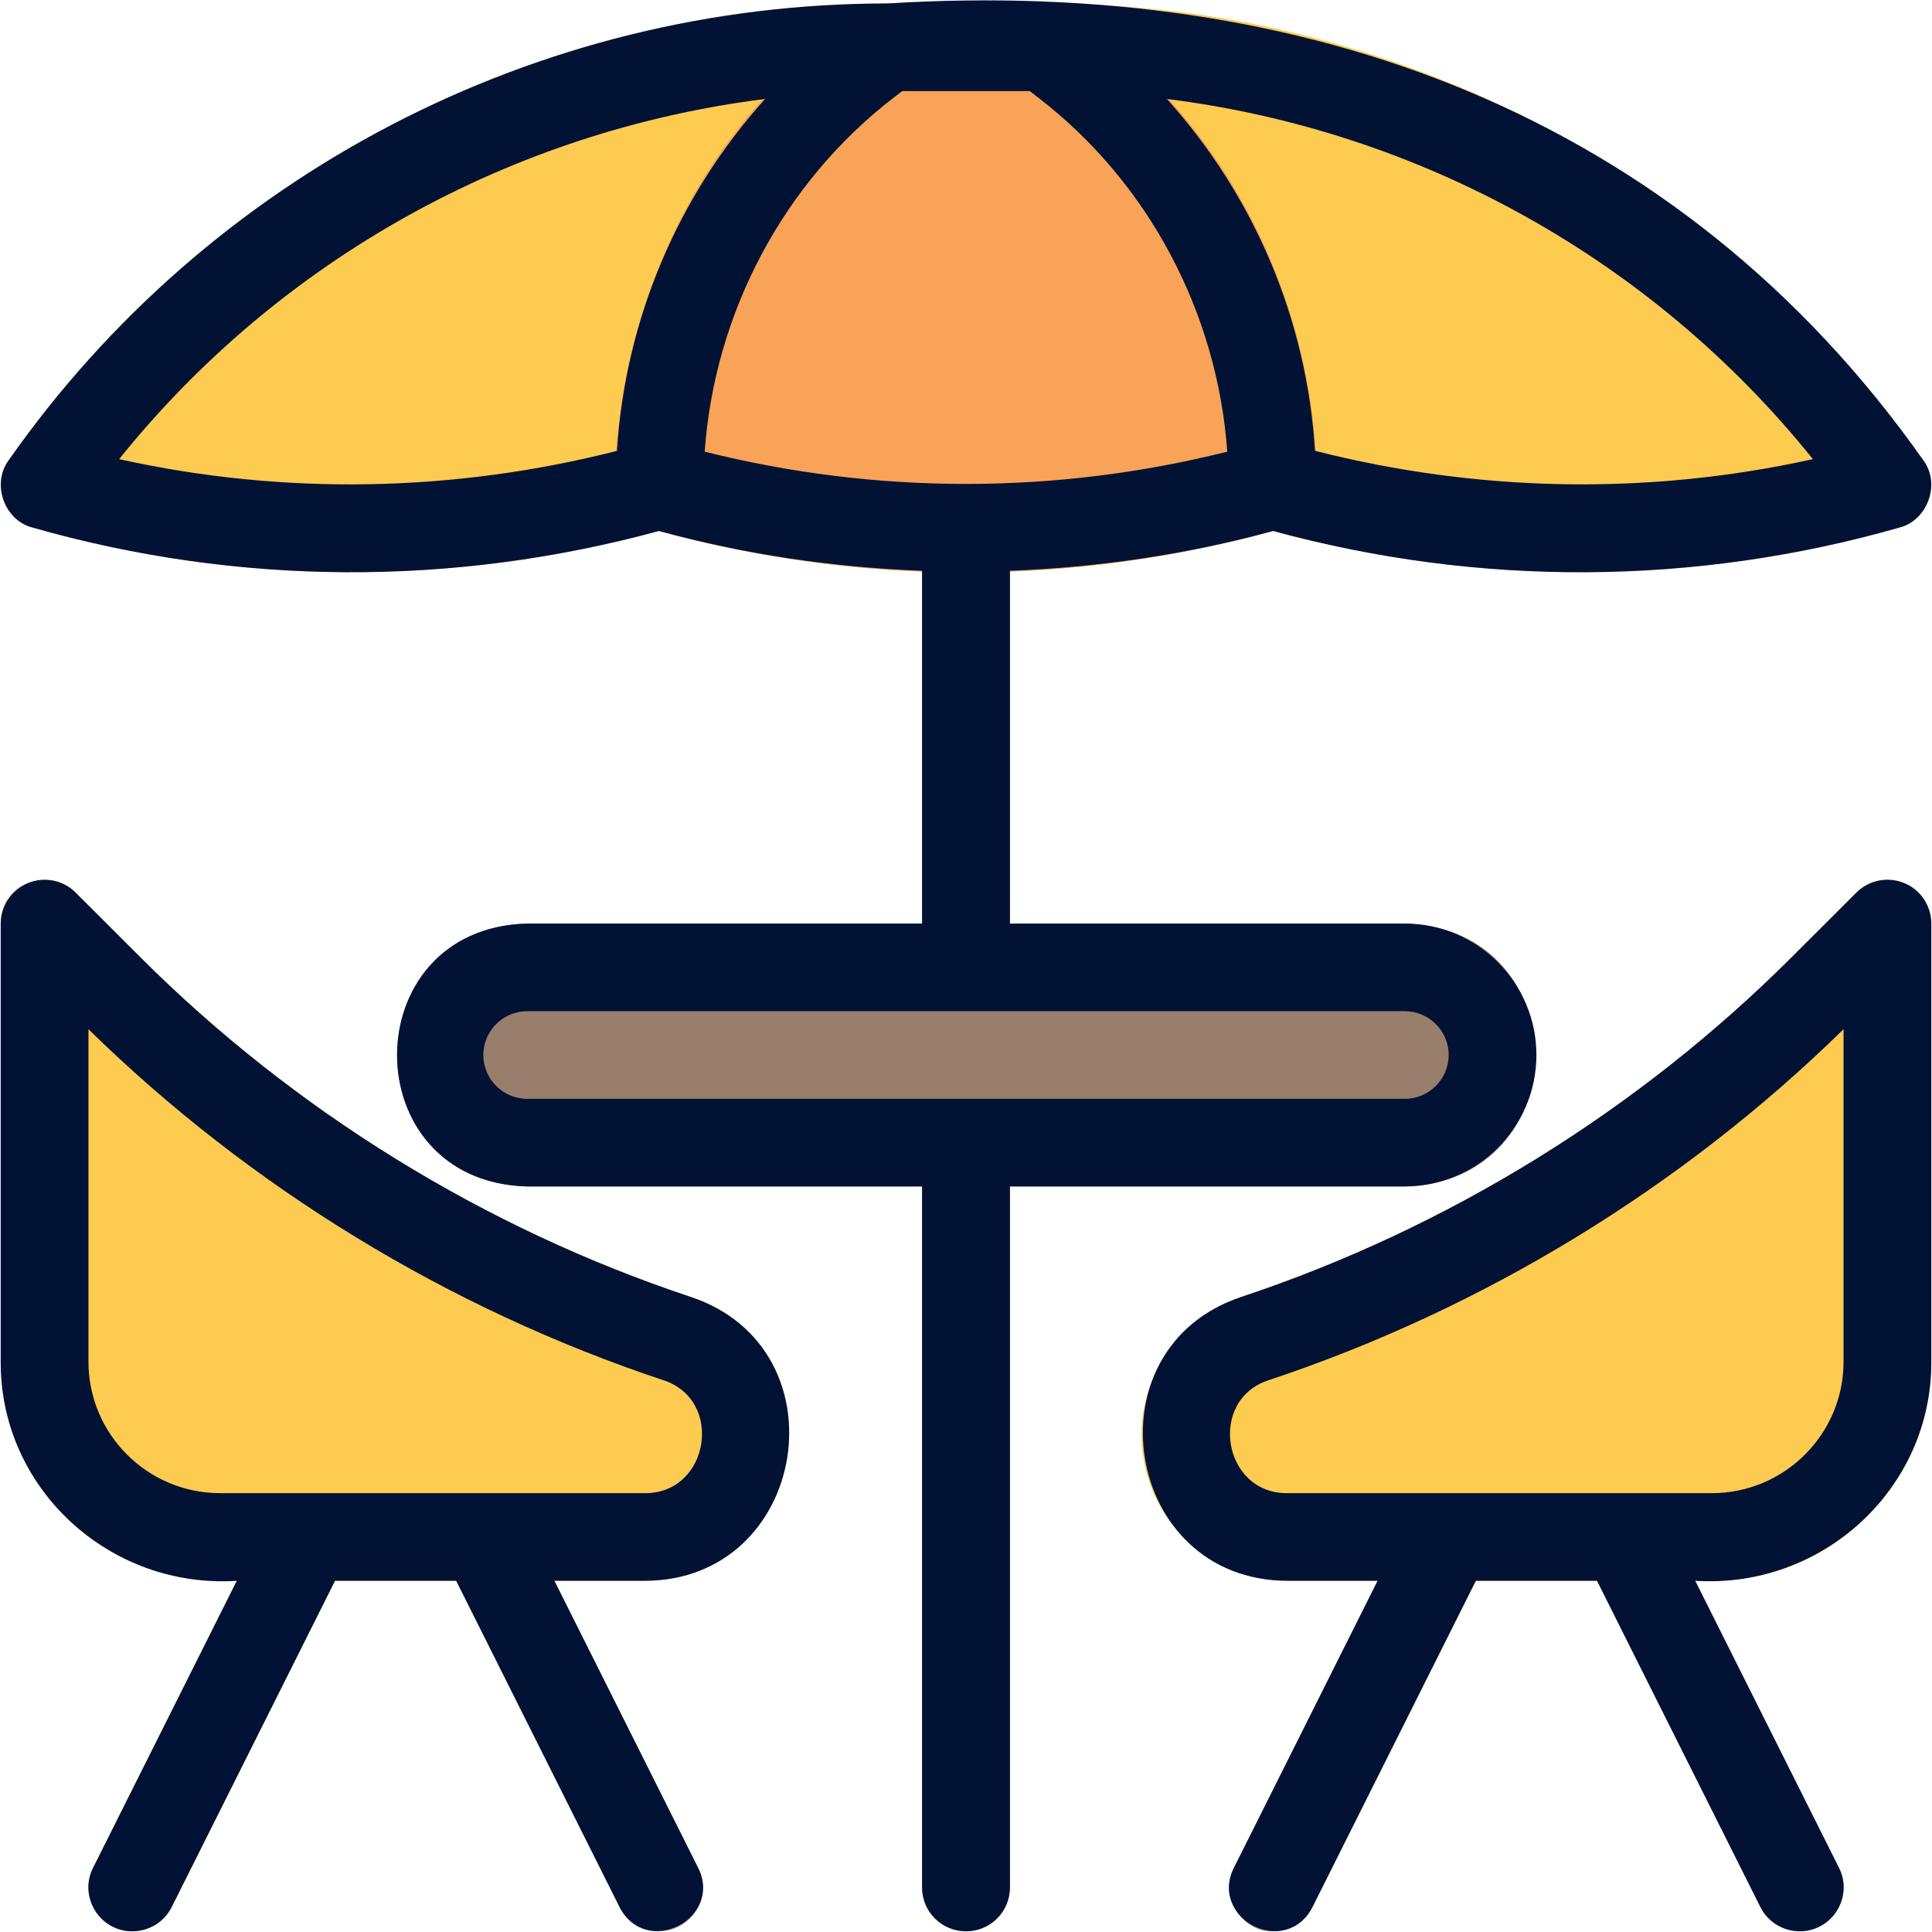 <?xml version="1.0" encoding="UTF-8"?>
<svg xmlns="http://www.w3.org/2000/svg" width="74" height="74" viewBox="0 0 74 74" fill="none">
  <g clip-path="url(#clip0_53_400)">
    <mask id="mask0_53_400" style="mask-type:luminance" maskUnits="userSpaceOnUse" x="0" y="0" width="74" height="74">
      <path d="M74 0H0V74H74V0Z" fill="white"></path>
    </mask>
    <g mask="url(#mask0_53_400)">
      <path d="M5.067 73.974C3.855 73.999 2.99 72.624 3.565 71.545L10.287 58.12C11.277 56.164 14.27 57.651 13.294 59.621L6.571 73.047C6.277 73.634 5.684 73.974 5.067 73.974Z" fill="#7F6654"></path>
      <path d="M25.238 73.973C24.621 73.973 24.028 73.634 23.732 73.045L17.01 59.62C16.037 57.658 19.023 56.154 20.016 58.119L26.739 71.545C27.313 72.622 26.45 74.001 25.238 73.973Z" fill="#7F6654"></path>
      <path d="M68.933 73.973C68.317 73.973 67.723 73.634 67.427 73.045L60.705 59.62C59.732 57.658 62.718 56.154 63.712 58.119L70.434 71.545C71.009 72.622 70.145 74.001 68.933 73.973Z" fill="#7F6654"></path>
    </g>
    <path d="M48.763 73.973C47.551 73.998 46.685 72.624 47.26 71.545L53.982 58.119C54.972 56.164 57.965 57.651 56.989 59.621L50.267 73.046C49.973 73.634 49.379 73.973 48.763 73.973Z" fill="#7F6654"></path>
    <mask id="mask1_53_400" style="mask-type:luminance" maskUnits="userSpaceOnUse" x="0" y="0" width="74" height="74">
      <path d="M74 0H0V74H74V0Z" fill="white"></path>
    </mask>
    <g mask="url(#mask1_53_400)">
      <path d="M37 73.973C36.071 73.973 35.319 73.221 35.319 72.295V20.271C35.319 19.345 36.071 18.593 37 18.593C37.93 18.593 38.681 19.345 38.681 20.271V72.295C38.681 73.222 37.93 73.974 37 73.974V73.973Z" fill="#7F6654"></path>
      <path d="M26.457 49.675C18.557 47.045 11.268 42.546 5.378 36.665L2.896 34.187C1.909 33.133 -0.025 33.923 0.027 35.375V52.157C0.027 56.783 3.796 60.548 8.43 60.548H24.691C30.947 60.541 32.399 51.65 26.458 49.675L26.457 49.675Z" fill="#FDCB50"></path>
      <path d="M72.936 33.824C72.308 33.566 71.587 33.707 71.104 34.188L68.622 36.667C62.732 42.547 55.443 47.046 47.543 49.676C45.259 50.437 43.723 52.563 43.723 54.968C43.723 58.044 46.228 60.548 49.309 60.548H65.57C70.204 60.548 73.973 56.784 73.973 52.157V35.375C73.973 34.697 73.565 34.084 72.936 33.824H72.936Z" fill="#FDCB50"></path>
      <path d="M73.872 19.147C73.687 19.667 73.284 20.053 72.746 20.204C64.935 22.446 56.599 22.476 48.764 20.338C41.05 22.453 32.95 22.453 25.236 20.338C17.389 22.476 9.083 22.449 1.253 20.204C0.168 19.933 -0.331 18.532 0.329 17.636C7.959 6.745 20.429 0.217 33.723 0.133H40.277C53.571 0.217 66.04 6.745 73.671 17.637C73.973 18.073 74.057 18.643 73.872 19.147V19.147Z" fill="#FDCB50"></path>
    </g>
    <path d="M50.445 18.593V20.758C49.89 20.641 49.319 20.49 48.764 20.338C41.05 22.453 32.95 22.453 25.236 20.338C24.681 20.49 24.11 20.641 23.555 20.758C23.049 12.721 26.593 4.277 33.722 0.133H40.276C46.681 3.891 50.416 11.263 50.444 18.593H50.445Z" fill="#F8A358"></path>
    <path d="M53.806 35.375H20.194C13.556 35.544 13.539 45.27 20.194 45.444H53.806C60.444 45.275 60.461 35.549 53.806 35.375Z" fill="#997E6C"></path>
    <path d="M72.936 33.824C72.308 33.565 71.587 33.706 71.105 34.188L68.622 36.666C62.732 42.547 55.443 47.046 47.543 49.676C41.608 51.649 43.044 60.542 49.309 60.547H52.768L47.262 71.544C46.296 73.496 49.26 75.015 50.269 73.045L56.527 60.547H61.172L67.431 73.045C67.847 73.882 68.873 74.206 69.686 73.795C70.516 73.38 70.852 72.372 70.437 71.543L64.928 60.547C69.775 60.862 73.993 57.038 73.973 52.156V35.374C73.973 34.696 73.565 34.083 72.936 33.823V33.824ZM70.612 52.157C70.612 54.932 68.35 57.191 65.57 57.191H49.309C46.833 57.216 46.242 53.615 48.606 52.86C56.827 50.124 64.423 45.483 70.612 39.422V52.157H70.612Z" fill="#011235"></path>
    <path d="M0.027 35.375V52.157C0.007 57.039 4.225 60.863 9.072 60.548L3.566 71.545C3.151 72.374 3.487 73.383 4.317 73.797C5.131 74.207 6.154 73.883 6.573 73.047L12.83 60.548H17.475L23.733 73.045C24.742 75.016 27.708 73.497 26.74 71.545L21.233 60.548H24.691C30.957 60.543 32.392 51.648 26.458 49.676C18.557 47.047 11.268 42.548 5.378 36.667L2.896 34.188C2.414 33.707 1.693 33.566 1.065 33.824C0.436 34.084 0.028 34.697 0.028 35.375H0.027ZM3.388 39.422C9.578 45.483 17.174 50.123 25.394 52.86C27.758 53.615 27.167 57.217 24.691 57.191H8.43C5.65 57.191 3.388 54.932 3.388 52.157V39.422Z" fill="#011235"></path>
    <path d="M48.764 20.336C56.626 22.488 64.912 22.446 72.753 20.207C73.834 19.932 74.339 18.527 73.669 17.631C64.273 4.306 49.905 -0.858 33.987 0.133C20.591 0.133 8.01 6.674 0.331 17.631C-0.331 18.531 0.158 19.929 1.247 20.207C9.089 22.446 17.374 22.486 25.236 20.336C28.543 21.241 31.926 21.735 35.319 21.862V35.375H20.194C13.557 35.541 13.537 45.271 20.194 45.444H35.319V72.295C35.319 73.222 36.071 73.973 37 73.973C37.93 73.973 38.681 73.222 38.681 72.295V45.444H53.806C56.586 45.444 58.848 43.185 58.848 40.409C58.848 37.633 56.586 35.375 53.806 35.375H38.681V21.862C42.074 21.733 45.457 21.241 48.765 20.336H48.764ZM55.487 40.409C55.487 41.334 54.734 42.088 53.806 42.088H20.194C19.266 42.088 18.513 41.334 18.513 40.409C18.513 39.484 19.266 38.731 20.194 38.731H53.806C54.734 38.731 55.487 39.484 55.487 40.409ZM34.254 3.721L34.557 3.489H39.443L39.743 3.721C43.995 6.981 46.63 11.988 47.007 17.3C40.429 18.948 33.569 18.948 26.991 17.3C27.369 11.987 30.006 6.981 34.254 3.721ZM69.437 17.586C63.145 18.979 56.624 18.86 50.367 17.267C50.06 12.261 48.035 7.495 44.696 3.791C54.389 5.002 63.29 9.933 69.437 17.585V17.586ZM4.563 17.586C10.711 9.933 19.611 5.003 29.305 3.791C25.967 7.495 23.941 12.261 23.633 17.269C17.376 18.861 10.855 18.98 4.563 17.586Z" fill="#011235"></path>
  </g>
  <defs>
    <clipPath id="clip0_53_400">
      <rect width="74" height="74" fill="white"></rect>
    </clipPath>
  </defs>
</svg>
